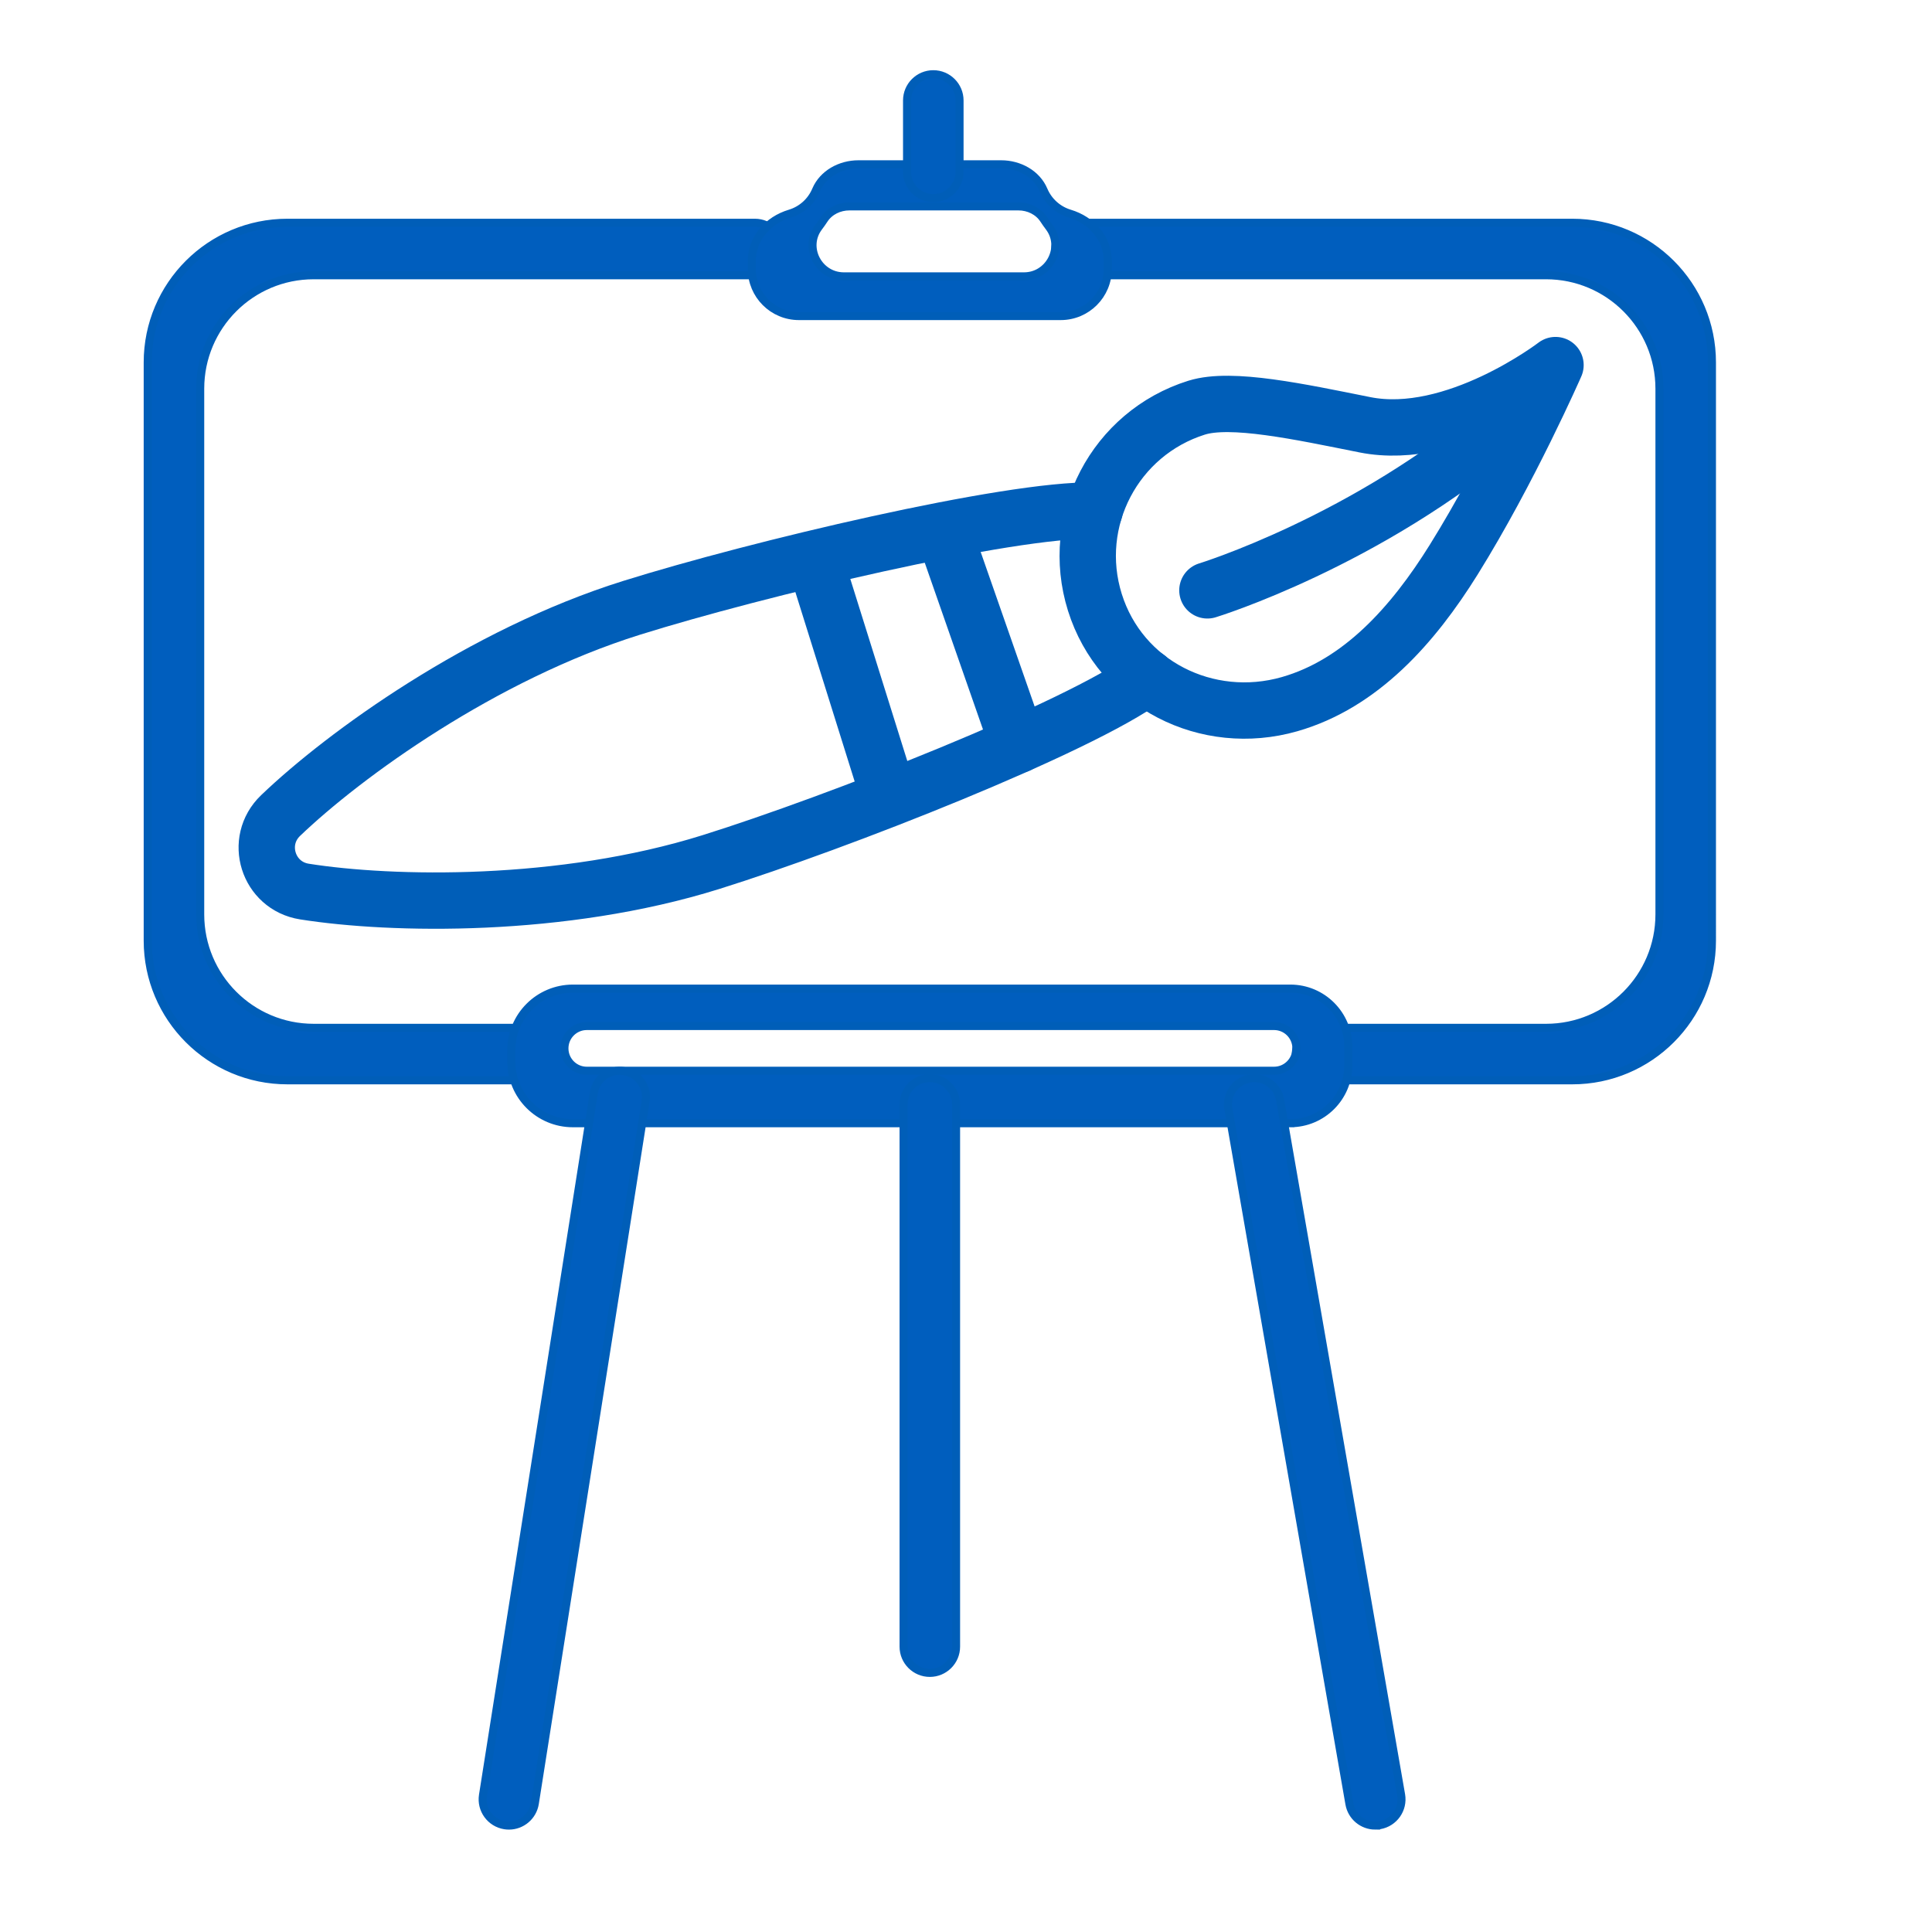 <?xml version="1.0" encoding="UTF-8"?><svg id="Painting_of_the_year" xmlns="http://www.w3.org/2000/svg" width="120" height="120" viewBox="0 0 120 120"><defs><style>.cls-1{fill:#005ebe;stroke-miterlimit:10;stroke-width:.5px;}.cls-1,.cls-2{stroke:#005eb8;}.cls-2{fill:none;stroke-linecap:round;stroke-linejoin:round;stroke-width:3.5px;}</style></defs><g><path class="cls-1" d="M32.928,67.1h-15.077c-4.792,0-8.676-3.885-8.676-8.676V22.512c0-4.792,3.885-8.676,8.676-8.676h29.038c.9,0,1.63,.73,1.63,1.63s-.73,1.63-1.63,1.63H19.481c-3.891,0-7.046,3.155-7.046,7.046V56.794c0,3.891,3.155,7.046,7.046,7.046h13.447c.9,0,1.63,.73,1.63,1.63s-.73,1.63-1.63,1.63Z"/><path class="cls-1" d="M97.656,67.1h-15.539c-.9,0-1.63-.73-1.63-1.63s.73-1.63,1.63-1.63h13.909c3.891,0,7.046-3.155,7.046-7.046V24.142c0-3.891-3.155-7.046-7.046-7.046h-28.847c-.9,0-1.63-.73-1.63-1.63s.73-1.63,1.63-1.63h30.477c4.792,0,8.676,3.885,8.676,8.676V58.424c0,4.792-3.885,8.676-8.676,8.676Z"/><path class="cls-1" d="M65.886,19.631h-16.266c-1.614,0-2.923-1.309-2.923-2.923v-.493c0-1.417,1.011-2.541,2.368-2.949,.722-.217,1.319-.746,1.617-1.453,.432-1.022,1.523-1.608,2.632-1.608h8.876c1.109,0,2.2,.586,2.632,1.608,.298,.706,.895,1.235,1.617,1.453,1.357,.408,2.368,1.532,2.368,2.949v.493c0,1.614-1.309,2.923-2.923,2.923Zm-13.473-2.466h11.19c1.575,0,2.515-1.8,1.565-3.057-.118-.156-.231-.316-.339-.481-.341-.521-.946-.808-1.569-.808h-10.504c-.623,0-1.228,.287-1.569,.808-.108,.165-.221,.325-.339,.481-.95,1.257-.011,3.057,1.565,3.057Z"/><path class="cls-1" d="M80.143,69.766H35.583c-2.111,0-3.823-1.712-3.823-3.823v-.716c0-2.111,1.712-3.823,3.823-3.823h44.56c1.99,0,3.603,1.613,3.603,3.603v1.155c0,1.99-1.613,3.603-3.603,3.603Zm-43.696-3.26h42.686c.782,0,1.41-.645,1.389-1.426h0c-.02-.753-.636-1.352-1.389-1.352H36.447c-.782,0-1.41,.645-1.389,1.426h0c.02,.753,.636,1.352,1.389,1.352Z"/><path class="cls-1" d="M31.611,113.39c-.085,0-.17-.007-.256-.02-.889-.14-1.496-.975-1.356-1.864l6.883-43.624c.14-.889,.975-1.498,1.864-1.356,.889,.14,1.496,.975,1.356,1.864l-6.883,43.624c-.127,.803-.82,1.376-1.608,1.376Z"/><path class="cls-1" d="M85.418,113.39c-.778,0-1.466-.558-1.604-1.351l-7.516-43.166c-.154-.887,.439-1.731,1.326-1.885,.887-.155,1.731,.439,1.885,1.326l7.516,43.166c.154,.887-.439,1.731-1.326,1.885-.095,.017-.189,.024-.281,.024Z"/><path class="cls-1" d="M57.753,103.906c-.9,0-1.63-.73-1.63-1.63v-33.683c0-.9,.73-1.63,1.63-1.63s1.63,.73,1.63,1.63v33.683c0,.9-.73,1.63-1.63,1.63Z"/><path class="cls-1" d="M57.969,12.306c-.9,0-1.63-.73-1.63-1.63V6.24c0-.9,.73-1.63,1.63-1.63s1.63,.73,1.63,1.63v4.435c0,.9-.73,1.63-1.63,1.63Z"/></g><g><path class="cls-2" d="M67.984,31.711c-5.323-.106-20.972,3.606-28.763,6.045-9.262,2.9-17.831,9.104-21.792,12.898-1.657,1.587-.788,4.363,1.478,4.722,5.417,.858,15.995,1.067,25.256-1.833,7.858-2.461,22.775-8.32,27.084-11.468"/><path class="cls-2" d="M74.33,25.319c-5.086,1.593-7.918,7.006-6.326,12.092,1.593,5.086,6.968,7.79,12.092,6.326,4.42-1.264,7.666-4.913,10.193-8.969,3.468-5.569,6.326-12.092,6.326-12.092,0,0-6.28,4.819-11.84,3.707-4.05-.81-8.302-1.734-10.445-1.063Z"/><line class="cls-2" x1="63.243" y1="46.267" x2="58.626" y2="33.046"/><line class="cls-2" x1="55.186" y1="49.393" x2="50.621" y2="34.813"/><path class="cls-2" d="M74.994,36.668s9.9-3.031,18.537-10.431"/></g></svg>